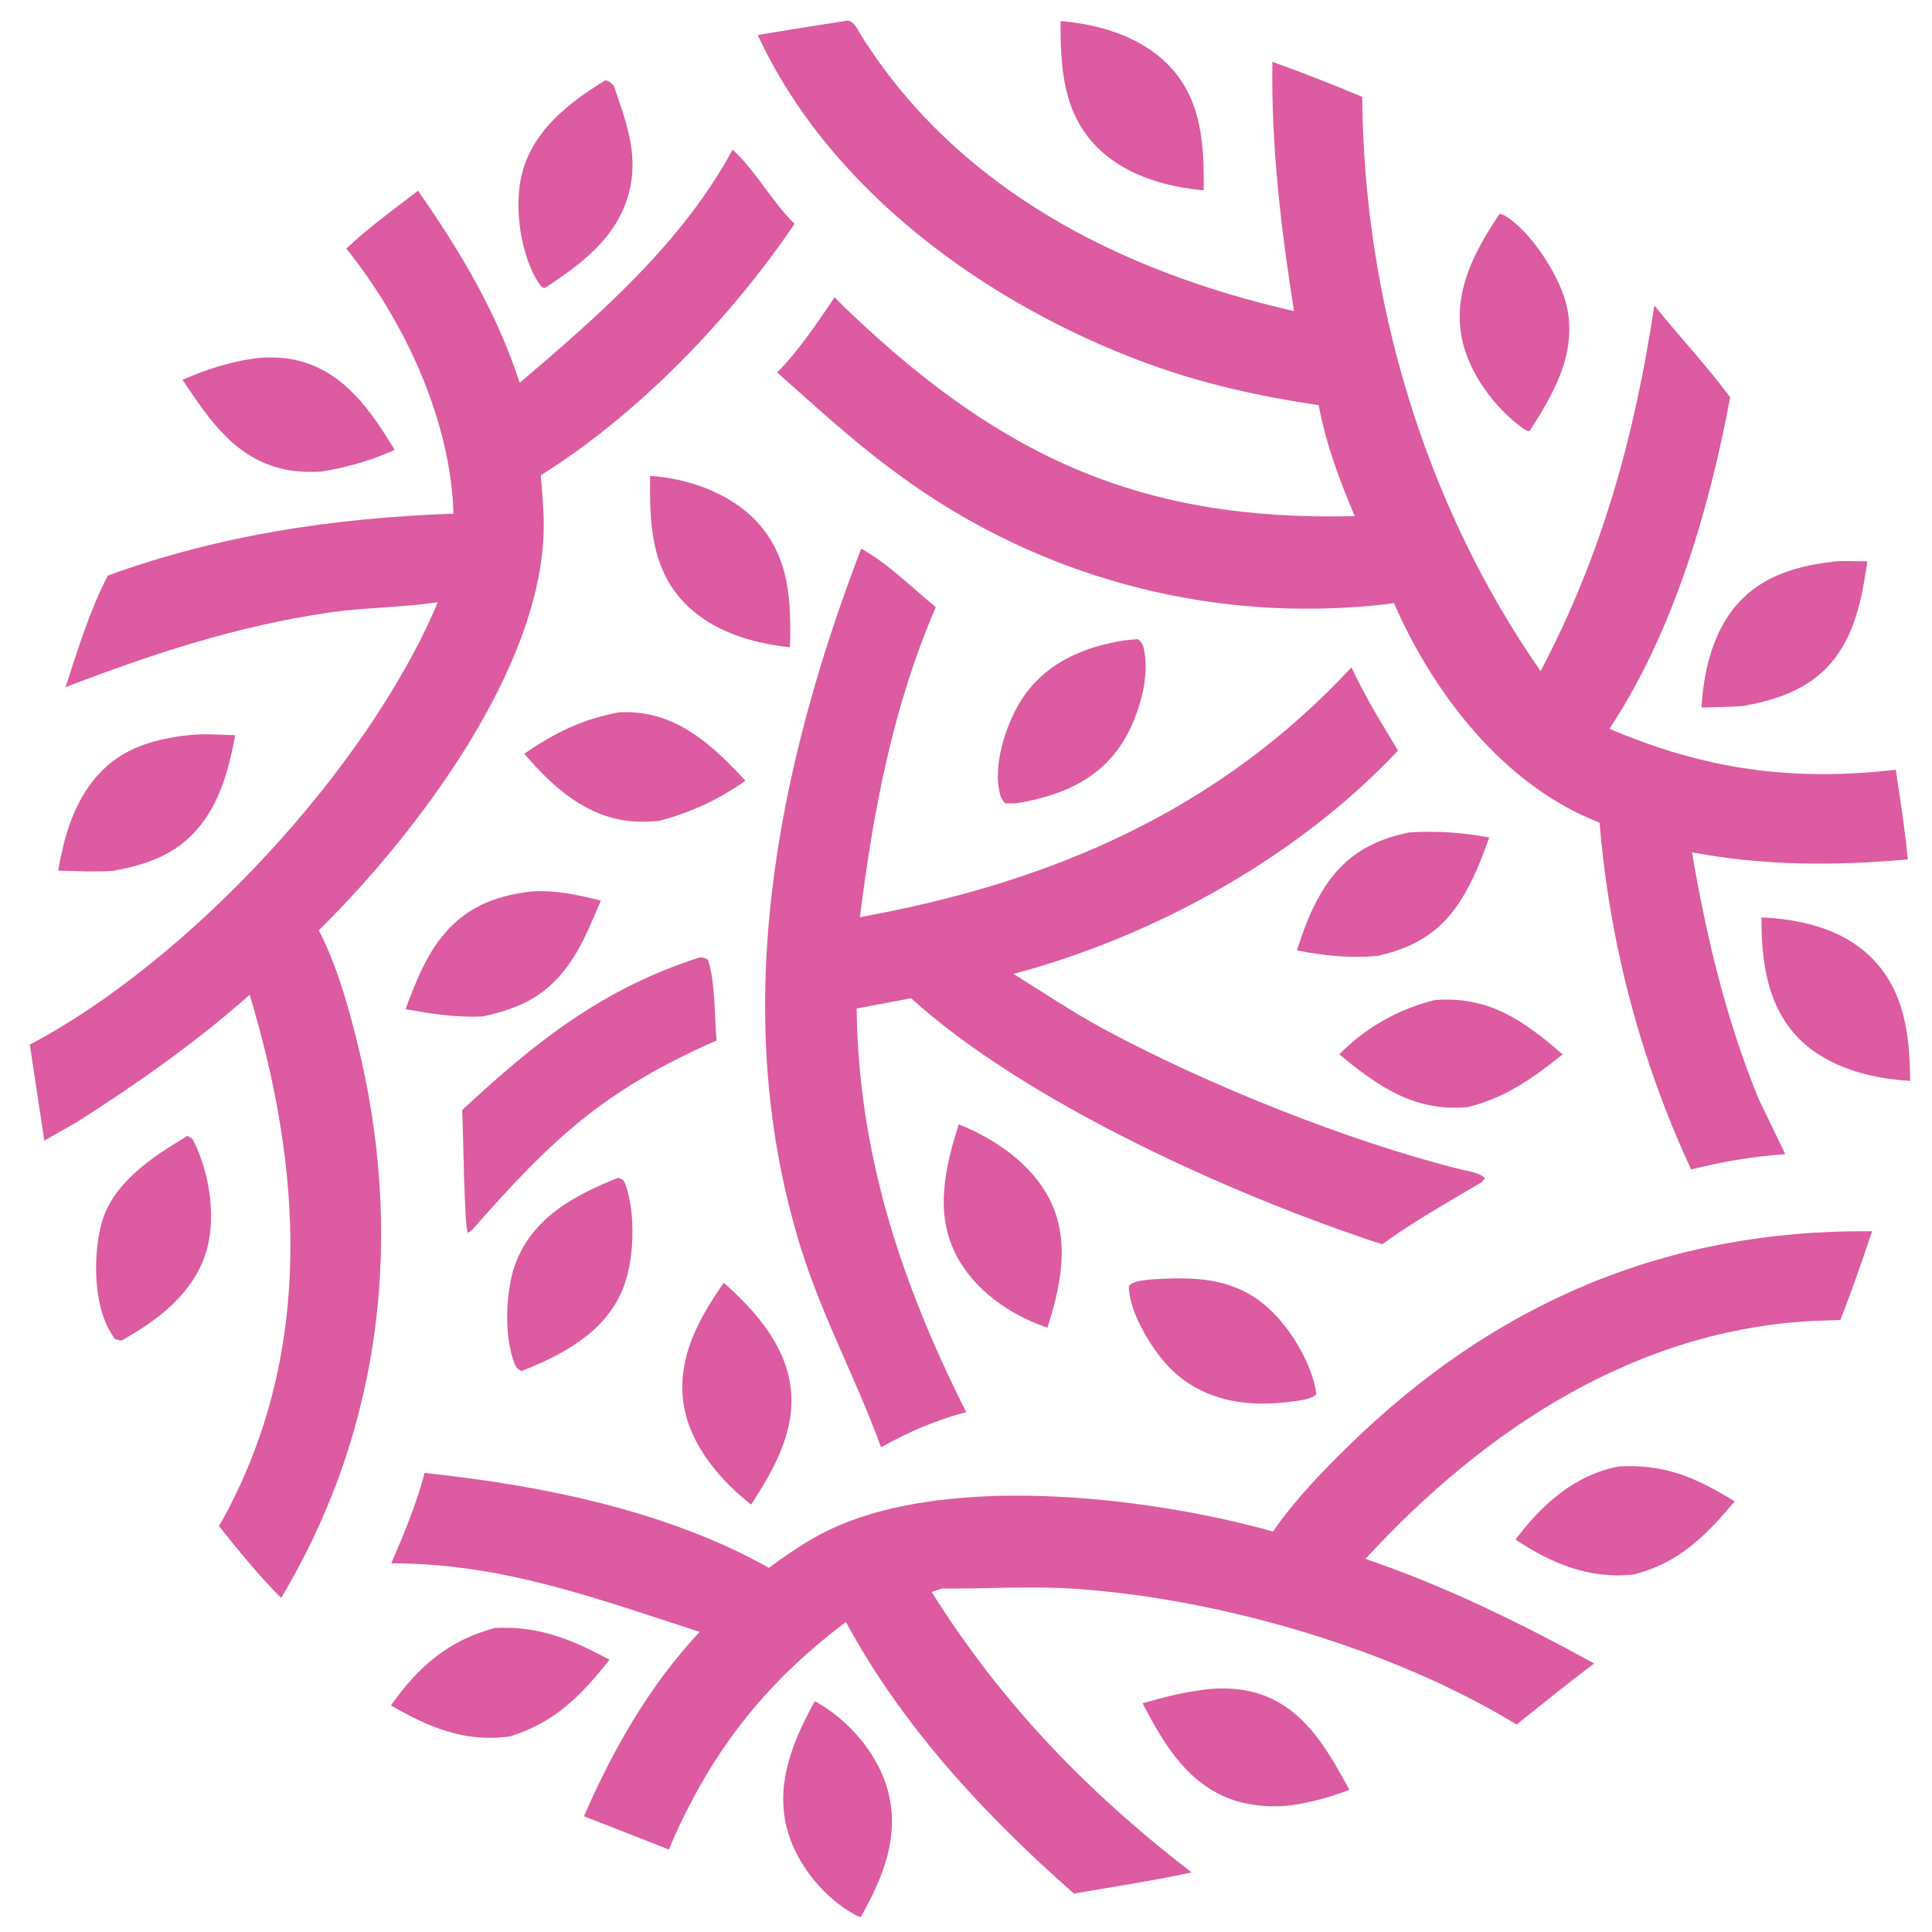 <?xml version="1.0" encoding="UTF-8"?> <svg xmlns="http://www.w3.org/2000/svg" width="173" height="173" viewBox="0 0 173 173" fill="none"><g clip-path="url(#clip0_1877_21)"><path d="M163.866 50.334C164.909 50.164 166.148 50.274 167.215 50.264C166.783 53.14 166.274 56.121 164.58 58.561C162.528 61.516 159.457 62.614 156.054 63.224C154.832 63.315 153.59 63.317 152.365 63.359C152.529 60.321 153.26 57.049 155.152 54.597C157.328 51.778 160.458 50.754 163.866 50.334Z" fill="#DC5BA1"></path><path d="M126.198 74.542C128.669 74.388 130.925 74.536 133.348 74.995C132.653 76.968 131.857 79.007 130.709 80.763C128.877 83.564 126.475 84.931 123.255 85.609C120.782 85.825 118.56 85.567 116.143 85.103C116.768 83.056 117.556 81.018 118.757 79.235C120.588 76.518 123.038 75.17 126.198 74.542Z" fill="#DC5BA1"></path><path d="M100.767 57.328L101.878 57.23C102.342 57.59 102.367 57.791 102.478 58.376C102.978 61.001 101.759 64.742 100.259 66.886C98.066 70.02 94.771 71.274 91.141 71.913C90.779 71.955 90.388 71.934 90.022 71.94C89.614 71.505 89.557 71.252 89.452 70.659C88.981 68.014 90.264 64.296 91.801 62.172C93.958 59.189 97.244 57.882 100.767 57.328Z" fill="#DC5BA1"></path><path d="M16.694 65.847C18.122 65.667 19.627 65.795 21.065 65.833C20.58 68.43 19.907 71.114 18.386 73.317C16.32 76.309 13.533 77.367 10.079 77.987C8.463 78.09 6.826 77.998 5.208 77.957C5.716 75.089 6.471 72.29 8.301 69.952C10.47 67.182 13.325 66.263 16.694 65.847Z" fill="#DC5BA1"></path><path d="M54.198 7.19C54.564 7.26 54.672 7.399 54.952 7.637C55.987 10.722 57.125 13.496 56.42 16.824C55.52 21.07 52.179 23.58 48.753 25.809C48.503 25.697 48.386 25.578 48.239 25.352C46.619 22.853 46.024 18.615 46.698 15.732C47.63 11.75 50.894 9.222 54.198 7.19Z" fill="#DC5BA1"></path><path d="M44.309 145.78C48.205 145.565 51.213 146.806 54.574 148.618C52.055 151.832 49.641 154.271 45.63 155.495C41.616 156.038 38.4 154.676 35.005 152.711C37.488 149.216 40.128 146.893 44.309 145.78Z" fill="#DC5BA1"></path><path d="M107.583 151.337C109.127 151.077 110.985 151.152 112.493 151.593C116.739 152.831 118.855 156.642 120.827 160.261C119.192 160.917 117.52 161.351 115.784 161.636C114.098 161.861 112.209 161.752 110.585 161.231C106.412 159.892 104.21 156.18 102.311 152.518C104.07 152.017 105.763 151.57 107.583 151.337Z" fill="#DC5BA1"></path><path d="M72.95 152.348C73.041 152.38 73.068 152.386 73.163 152.441C76.066 154.107 78.601 157.044 79.491 160.293C80.611 164.381 79.07 168.166 77.062 171.675C76.917 171.627 76.796 171.584 76.661 171.511C73.868 170.015 71.451 167.098 70.558 164.061C69.329 159.884 70.958 155.978 72.95 152.348Z" fill="#DC5BA1"></path><path d="M47.463 79.838C49.655 79.652 51.694 80.125 53.804 80.641C53.037 82.414 52.322 84.242 51.266 85.868C49.224 89.011 46.783 90.268 43.188 91.022C40.815 91.122 38.639 90.79 36.318 90.361C37.149 88.13 37.995 85.891 39.478 83.996C41.558 81.337 44.186 80.24 47.463 79.838Z" fill="#DC5BA1"></path><path d="M58.214 42.615C61.602 42.826 65.385 44.161 67.743 46.686C70.721 49.877 70.857 53.854 70.735 57.962C67.339 57.602 63.793 56.542 61.342 54.041C58.269 50.906 58.156 46.728 58.214 42.615Z" fill="#DC5BA1"></path><path d="M22.929 32.075C24.168 31.955 25.465 31.986 26.677 32.284C30.837 33.308 33.257 36.828 35.333 40.289C33.185 41.26 31.123 41.837 28.806 42.224C27.788 42.279 26.693 42.267 25.692 42.072C21.107 41.18 18.768 37.63 16.347 34.009C18.514 33.058 20.581 32.401 22.929 32.075Z" fill="#DC5BA1"></path><path d="M55.343 105.461L55.772 105.635C55.867 105.777 55.964 105.933 56.02 106.095C56.952 108.79 56.813 113.044 55.682 115.631C54.033 119.404 50.313 121.338 46.678 122.78C46.358 122.565 46.237 122.502 46.092 122.143C45.077 119.646 45.251 115.228 46.311 112.749C47.984 108.84 51.616 106.97 55.343 105.461Z" fill="#DC5BA1"></path><path d="M55.376 63.796C55.711 63.76 56.047 63.765 56.383 63.776C60.839 63.922 63.886 66.837 66.749 69.904C64.358 71.613 61.85 72.751 59.02 73.512C58.237 73.566 57.447 73.614 56.664 73.552C52.532 73.223 49.513 70.486 46.943 67.491C49.67 65.62 52.088 64.421 55.376 63.796Z" fill="#DC5BA1"></path><path d="M103.123 114.561C106.679 114.348 109.998 114.335 112.969 116.623C115.251 118.38 117.495 121.95 117.874 124.85C117.346 125.301 116.779 125.315 116.11 125.449C115.091 125.585 114.081 125.686 113.052 125.687C109.945 125.69 106.997 124.76 104.776 122.521C103.159 120.89 101.063 117.457 101.083 115.139C101.525 114.661 102.502 114.653 103.123 114.561Z" fill="#DC5BA1"></path><path d="M144.988 131.307C149.119 131.095 151.886 132.318 155.335 134.443C152.719 137.532 150.34 139.961 146.286 140.985C142.332 141.431 138.934 140.003 135.703 137.86C138.062 134.717 141.021 132.047 144.988 131.307Z" fill="#DC5BA1"></path><path d="M94.97 1.882C98.424 2.179 102.089 3.248 104.585 5.777C107.625 8.856 107.832 12.971 107.784 17.041C104.321 16.732 100.67 15.664 98.175 13.119C95.171 10.055 94.945 5.926 94.97 1.882Z" fill="#DC5BA1"></path><path d="M128.522 89.54C133.394 89.212 136.393 91.367 139.932 94.415C137.219 96.575 134.871 98.262 131.449 99.133C126.682 99.583 123.437 97.308 119.927 94.412C120.512 93.815 121.135 93.262 121.798 92.752C122.46 92.243 123.154 91.782 123.881 91.371C124.608 90.959 125.36 90.599 126.137 90.293C126.914 89.986 127.709 89.736 128.522 89.54Z" fill="#DC5BA1"></path><path d="M157.734 82.144C161.257 82.322 164.902 83.146 167.505 85.686C170.566 88.674 171.008 92.729 171.044 96.783C167.528 96.593 163.639 95.58 161.092 93.007C158.226 90.111 157.709 86.026 157.734 82.144Z" fill="#DC5BA1"></path><path d="M16.788 101.711L17.246 101.999C18.716 104.796 19.384 108.848 18.512 111.923C17.428 115.741 14.182 118.199 10.865 120.043L10.304 119.918C10.164 119.721 10.031 119.519 9.905 119.312C8.374 116.78 8.349 112.538 9.039 109.748C9.975 105.962 13.631 103.601 16.788 101.711Z" fill="#DC5BA1"></path><path d="M85.85 100.676C89.096 101.979 92.361 104.198 93.984 107.391C95.853 111.066 94.99 115.161 93.79 118.888C90.473 117.769 87.272 115.565 85.628 112.394C83.667 108.615 84.634 104.512 85.85 100.676Z" fill="#DC5BA1"></path><path d="M64.809 114.865C67.371 117.126 69.943 119.98 70.66 123.415C71.543 127.64 69.477 131.309 67.262 134.725C64.504 132.573 61.859 129.465 61.247 125.926C60.53 121.784 62.515 118.136 64.809 114.865Z" fill="#DC5BA1"></path><path d="M134.289 19.141C134.463 19.188 134.643 19.247 134.798 19.342C137.161 20.781 139.754 24.851 140.313 27.502C141.195 31.677 139.133 35.238 136.961 38.61C136.759 38.576 136.595 38.514 136.426 38.395C133.849 36.575 131.473 33.342 130.884 30.211C130.109 26.085 132.054 22.443 134.289 19.141Z" fill="#DC5BA1"></path><path d="M62.638 85.736C63.003 85.725 63.071 85.758 63.394 85.936C64.072 88.05 63.963 90.929 64.164 93.169C54.165 97.569 49.496 101.897 42.311 110.094L41.913 110.411C41.558 110.037 41.479 100.695 41.381 99.4C47.99 93.257 53.969 88.519 62.638 85.736Z" fill="#DC5BA1"></path><path d="M77.114 49.129C79.431 50.384 81.734 52.685 83.794 54.368C79.935 63.325 78.22 72.517 76.997 82.127C94.083 79.044 109.067 72.619 121.018 59.758C122.212 62.34 123.718 64.784 125.186 67.214C116.174 76.78 103.391 83.839 90.754 87.21C93.435 88.883 96.055 90.637 98.837 92.143C107.989 97.095 120.791 102.223 130.846 104.725C131.507 104.889 132.522 104.998 132.976 105.516L132.652 105.873C129.66 107.655 126.581 109.368 123.765 111.421C110.523 107.098 91.896 98.738 81.583 89.386L76.711 90.304C76.859 103.333 80.702 114.899 86.519 126.449C83.749 127.176 81.382 128.213 78.895 129.594C76.712 123.589 73.668 117.985 71.747 111.856C65.181 90.906 69.443 69.159 77.114 49.129Z" fill="#DC5BA1"></path><path d="M113.997 137.141C115.856 134.405 118.363 131.813 120.723 129.502C133.867 116.634 149.26 110.064 167.639 110.252C166.74 112.922 165.824 115.573 164.793 118.195C164.115 118.213 163.437 118.236 162.76 118.263C146.568 118.952 132.931 127.99 122.27 139.589C129.457 142.047 136.105 145.31 142.749 148.955C140.394 150.722 138.107 152.59 135.801 154.421C124.739 147.663 109.394 143.207 96.498 142.282C92.436 141.991 88.406 142.283 84.344 142.243L83.43 142.553C89.635 152.485 97.438 160.544 106.703 167.661C103.218 168.422 99.679 168.952 96.165 169.56C88.236 162.592 80.79 154.594 75.749 145.241C68.385 150.766 63.469 157.132 59.891 165.615C57.362 164.61 54.828 163.619 52.288 162.642C54.884 156.666 58.172 150.897 62.653 146.124C53.313 143.112 45.053 139.998 35.038 139.984C36.165 137.375 37.305 134.647 38.02 131.895C48.354 132.983 59.708 135.245 68.854 140.391C70.191 139.398 71.621 138.412 73.075 137.6C83.709 131.66 102.748 133.989 113.997 137.141Z" fill="#DC5BA1"></path><path d="M65.603 13.398C67.658 15.281 69.102 18.026 71.148 20.047C65.407 28.517 57.134 37.127 48.423 42.557C48.552 44.111 48.701 45.679 48.688 47.24C48.577 59.867 37.151 74.835 28.543 83.307C30.102 86.291 31.098 89.798 31.917 93.054C36.251 110.3 34.334 127.788 25.173 143.09C23.167 141.068 21.377 138.874 19.601 136.651C19.812 136.304 20.013 135.952 20.204 135.594C28.08 120.841 27.055 104.619 22.357 89.077C17.504 93.376 12.317 97.014 6.861 100.493L3.966 102.138L2.669 93.542C16.88 86.053 32.947 68.809 39.204 53.926C35.996 54.408 32.711 54.381 29.483 54.849C21.282 56.038 13.573 58.569 5.869 61.532C6.98 58.16 8.011 54.687 9.662 51.532C19.777 47.877 29.9 46.389 40.606 45.993C40.367 37.595 36.194 28.72 31.012 22.26C33.006 20.375 35.257 18.748 37.433 17.079C41.242 22.546 44.448 27.91 46.538 34.276C53.651 28.219 61.106 21.729 65.603 13.398Z" fill="#DC5BA1"></path><path d="M75.843 1.852C75.876 1.851 75.909 1.842 75.942 1.848C76.529 1.961 76.823 2.712 77.116 3.178C85.816 17.001 100.376 24.326 115.87 27.857C114.694 20.406 113.829 13.095 113.932 5.537C116.643 6.511 119.325 7.557 121.98 8.673C122.101 26.803 127.587 45.221 137.951 60.094C143.476 49.619 146.378 39.007 148.139 27.353C150.371 30.136 152.788 32.692 154.925 35.571C153.076 45.57 149.794 56.718 144.117 65.257C152.703 68.924 160.47 69.991 169.755 68.925C170.171 71.599 170.568 74.262 170.837 76.955C164.311 77.536 157.963 77.537 151.507 76.32C152.812 83.951 154.528 91.157 157.448 98.346L159.864 103.355C156.991 103.538 154.223 104.026 151.431 104.717C150.298 102.275 149.275 99.788 148.361 97.256C147.448 94.724 146.648 92.156 145.961 89.553C145.274 86.95 144.702 84.322 144.247 81.669C143.792 79.016 143.454 76.348 143.234 73.665L143.135 73.627C134.668 70.314 128.375 62.157 124.82 54.001C123.43 54.215 121.99 54.318 120.586 54.402C119.697 54.454 118.808 54.486 117.917 54.5C117.027 54.513 116.137 54.507 115.246 54.482C114.356 54.456 113.467 54.412 112.579 54.348C111.691 54.284 110.805 54.201 109.92 54.099C109.035 53.996 108.153 53.875 107.274 53.734C106.395 53.593 105.519 53.434 104.647 53.255C103.774 53.077 102.906 52.879 102.043 52.663C101.179 52.447 100.32 52.212 99.467 51.958C98.613 51.705 97.765 51.433 96.924 51.142C96.082 50.852 95.247 50.543 94.418 50.217C93.59 49.89 92.769 49.546 91.956 49.184C91.142 48.821 90.337 48.442 89.54 48.045C88.743 47.648 87.955 47.233 87.176 46.802C86.397 46.371 85.628 45.923 84.868 45.458C84.108 44.993 83.359 44.512 82.621 44.015C81.882 43.518 81.154 43.005 80.438 42.476C76.603 39.703 73.123 36.484 69.587 33.347C71.516 31.42 73.194 28.887 74.733 26.628C75.21 27.109 75.694 27.582 76.185 28.049C89.854 41.037 102.377 46.702 121.318 46.218C119.971 43.102 118.692 39.628 118.084 36.284C112.779 35.491 107.695 34.374 102.653 32.517C88.505 27.307 74.331 17.155 67.852 3.135C70.512 2.689 73.176 2.261 75.843 1.852Z" fill="#DC5BA1"></path></g><defs><clipPath id="clip0_1877_21"><rect width="173" height="173" fill="white"></rect></clipPath></defs></svg> 